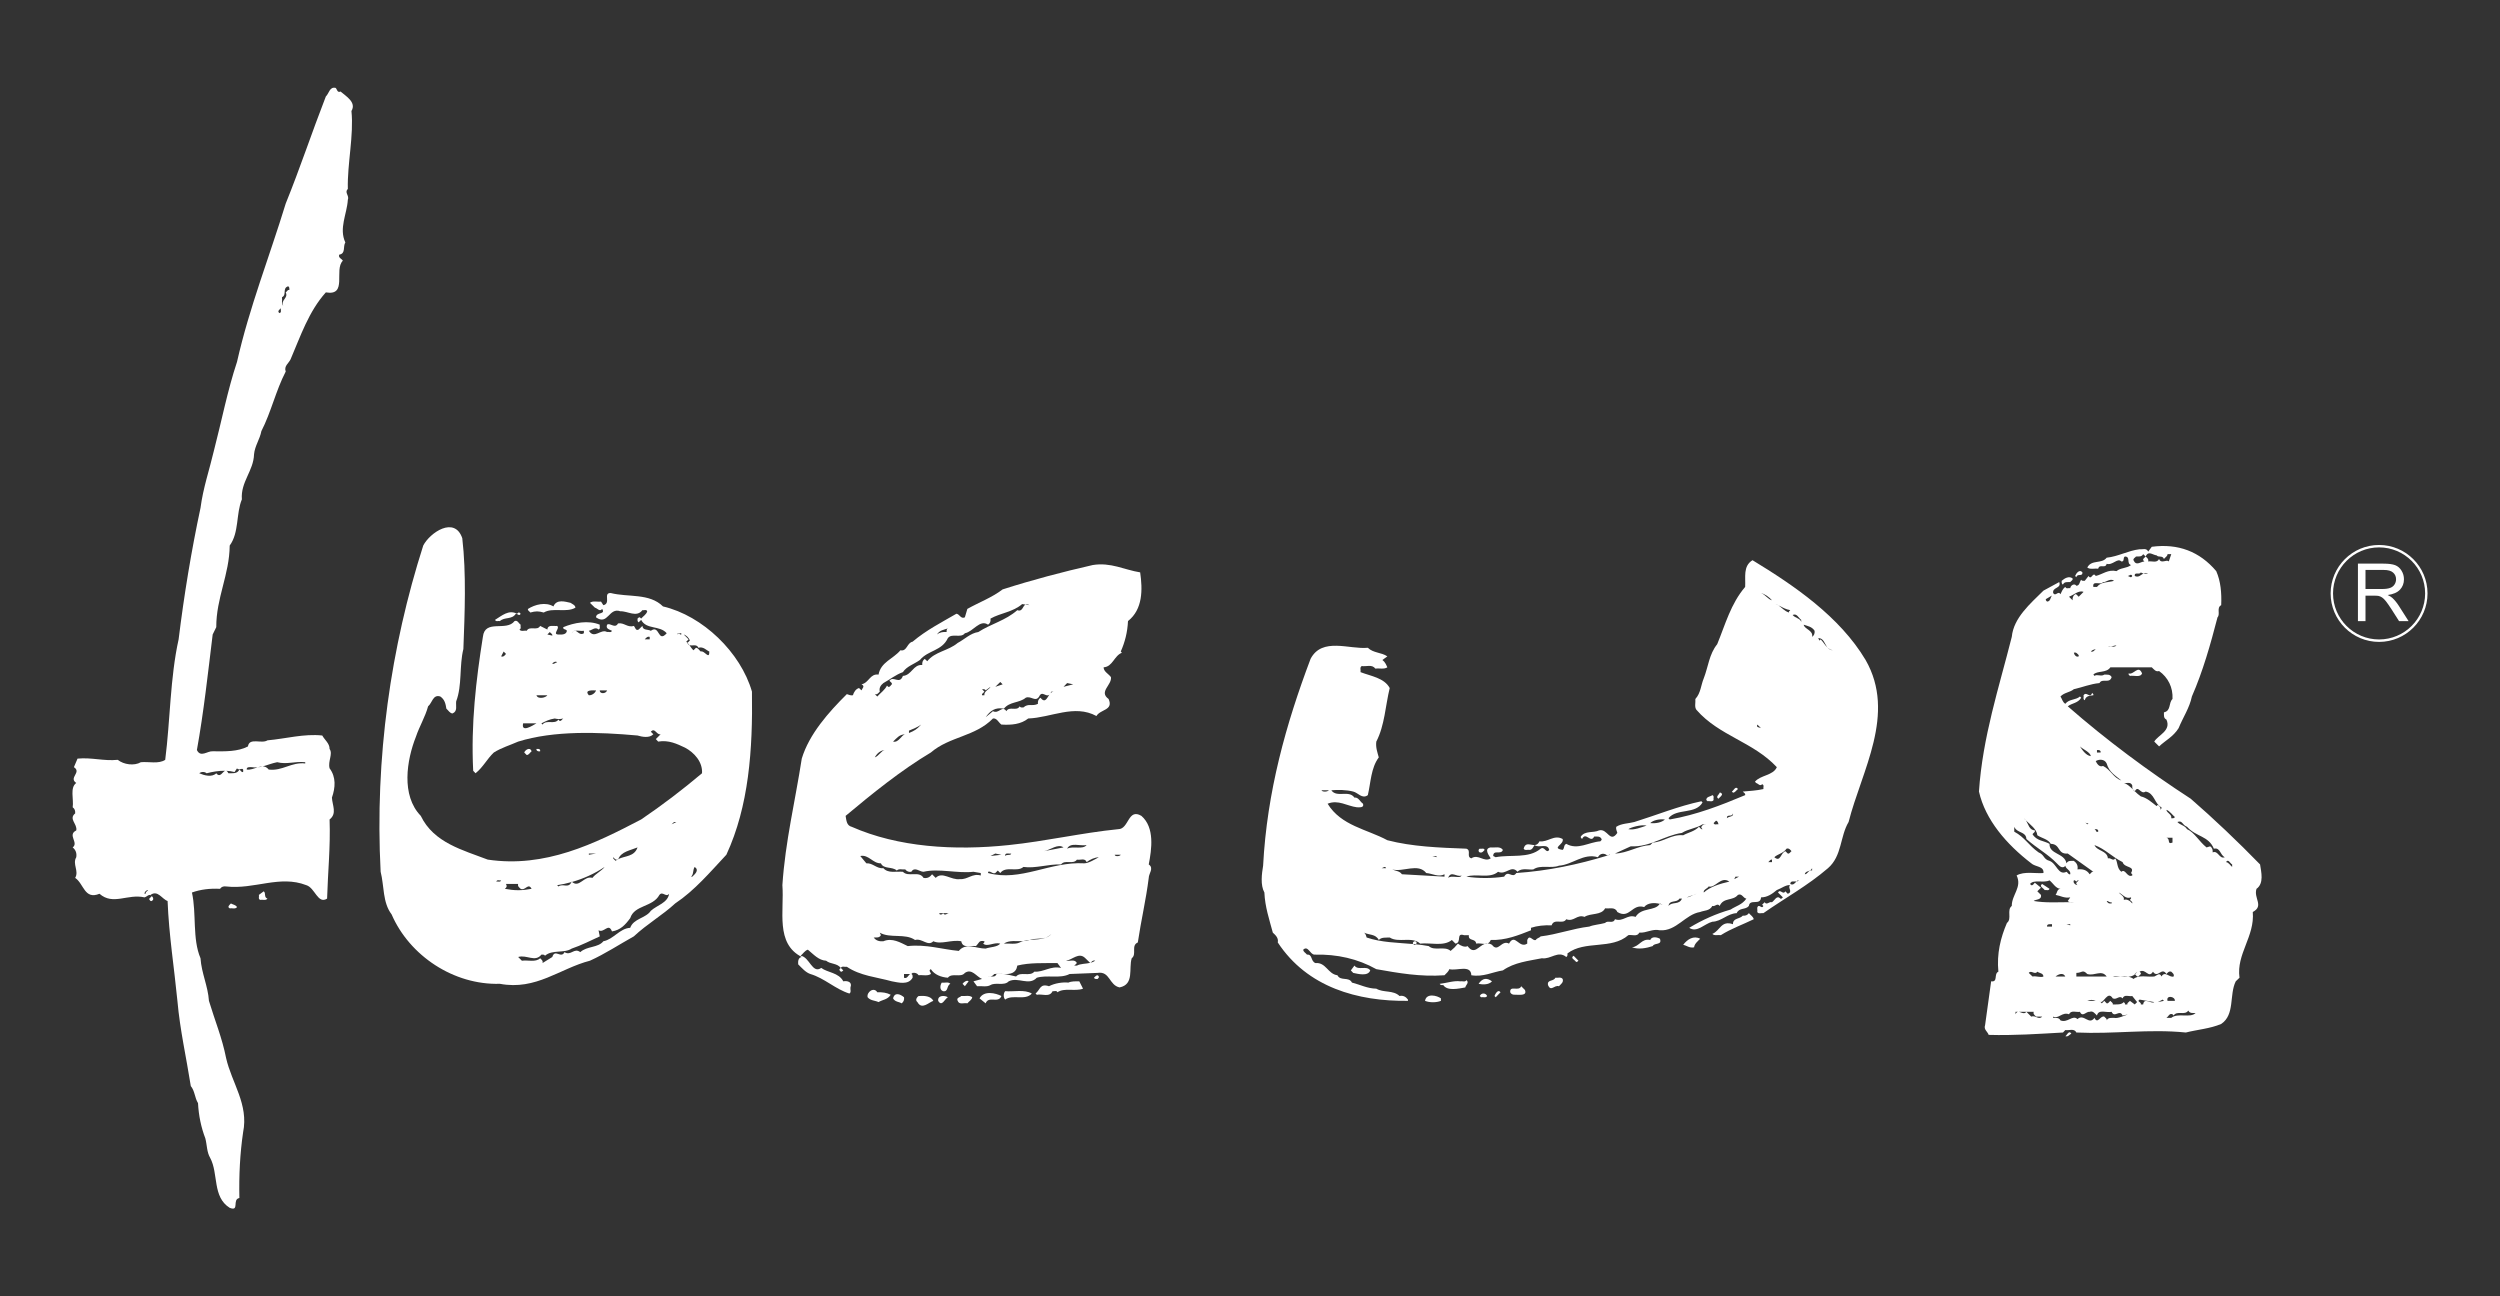 <?xml version="1.0" encoding="utf-8"?>
<!-- Generator: Adobe Illustrator 16.0.0, SVG Export Plug-In . SVG Version: 6.00 Build 0)  -->
<!DOCTYPE svg PUBLIC "-//W3C//DTD SVG 1.0//EN" "http://www.w3.org/TR/2001/REC-SVG-20010904/DTD/svg10.dtd">
<svg version="1.0" id="Calque_1" xmlns="http://www.w3.org/2000/svg" xmlns:xlink="http://www.w3.org/1999/xlink" x="0px" y="0px"
	 width="270px" height="140px" viewBox="0 0 270 140" enable-background="new 0 0 270 140" xml:space="preserve">
<rect x="0" y="0" width="270" height="140" fill="#333333" stroke="none"/>
<g fill="#FFF">
	<path d="M254.657,67.083v-6.211h2.752c0.557,0,0.976,0.055,1.268,0.165c0.288,0.113,0.519,0.312,0.689,0.595
		c0.175,0.284,0.262,0.594,0.262,0.937c0,0.439-0.146,0.813-0.429,1.115c-0.288,0.305-0.728,0.496-1.328,0.578
		c0.219,0.104,0.383,0.206,0.499,0.309c0.239,0.222,0.468,0.496,0.682,0.826l1.077,1.687h-1.029l-0.823-1.291
		c-0.243-0.371-0.438-0.658-0.595-0.854c-0.155-0.197-0.296-0.335-0.419-0.413c-0.12-0.079-0.247-0.137-0.375-0.165
		c-0.093-0.019-0.245-0.029-0.456-0.029h-0.958v2.753H254.657z M255.473,63.613h1.77c0.378,0,0.671-0.039,0.886-0.118
		c0.211-0.073,0.371-0.199,0.48-0.371c0.112-0.173,0.165-0.358,0.165-0.561c0-0.294-0.104-0.535-0.319-0.724
		c-0.212-0.191-0.549-0.285-1.013-0.285h-1.969V63.613z"/>
	<path d="M71.604,65.494c-1.475-1.461-3.757-0.965-5.649-1.448c-0.857-0.025,0.068,1.125-0.791,1.314l-0.253-0.389
		c-0.405,0.054-0.872-0.123-1.197,0.134l0.537,0.523c0.255,0.054,0.522,0.483,0.78,0.135c0.416,0.645-0.658,0.297-0.658,0.912
		c1.3,0.913,1.369-1.113,2.629-0.657c0.792-0.039,1.744,0.712,2.375-0.121c0.174,0.043,0.429-0.118,0.522,0.121
		c-0.08,0.335-0.443,0.536-0.655,0.789l-0.136-0.132c-0.106-0.04-0.174,0.067-0.255,0.132c0,0.15-0.037,0.312,0.122,0.405
		l0.269-0.268c0.562,1.085,1.998,0.563,2.761,1.445c-0.977,1.102-0.736-0.978-1.715-0.265c-0.309-0.176-0.872-0.017-0.913-0.526
		l-0.402,0.392c-0.336,0.176-0.361-0.243-0.522-0.392c-0.686,0.216-1.048-0.387-1.706-0.268c-0.334,0.618-0.857-0.119-1.181,0.135
		c-0.186,0.457,0.27,0.512,0.525,0.659c-0.108,0.254-0.349,0.08-0.525,0.133c-0.683-0.39-1.366,0.817-1.971-0.133
		c0.336-0.056,0.698-0.472,1.047-0.135c0.241-0.094,0.081-0.337,0.131-0.524c-1.231-0.509-2.788-0.215-3.942,0.269
		c-0.054,0.295,0.297,0.175,0.39,0.391c-0.041,0.376-0.456,0.427-0.791,0.4c-0.913,0.056,0.105-0.657-0.259-0.927
		c-0.374,0.055-1.004-0.187-1.057,0.392l-0.779-0.392c-0.321,0.578-1.14-0.051-1.45,0.526c-0.266-0.056-0.604,0.119-0.789-0.135
		c0.241-0.094,0.079-0.337,0.132-0.524c-0.214-0.135-0.334-0.535-0.656-0.389c-0.885,1.167-3.206-0.255-3.422,1.705
		c-0.738,4.655-1.3,9.404-1.047,14.462l0.255,0.269c0.845-0.685,1.222-1.531,1.973-2.241c0.832-0.524,1.757-0.791,2.629-1.179
		c3.877-1.211,8.682-1.036,12.893-0.658c0.485,0.145,1.289,0.307,1.706-0.136l-0.269-0.269c0.429-0.508,0.631,0.387,1.06,0.269
		l-0.522,0.522l0.253,0.271c1.141-0.188,2.012,0.239,2.898,0.654c0.993,0.524,1.919,1.546,1.838,2.766
		c-2.133,1.8-4.321,3.462-6.573,4.99c-5.031,2.631-10.387,5.26-16.57,4.336c-2.645-1.022-5.824-1.799-7.233-4.726
		c-2.146-2.212-1.517-6.035-0.523-8.543c0.377-1.128,1.008-2.148,1.315-3.288c0.443-0.351,0.509-1.315,1.314-1.062
		c0.499,0.337,0.579,0.829,0.659,1.316c0.214,0.187,0.375,0.495,0.658,0.52c0.59-0.237,0.337-0.844,0.402-1.312
		c0.658-1.72,0.322-3.838,0.777-5.649c0.148-3.904,0.323-8.131-0.119-11.969c-0.832-2.428-3.503-0.59-4.215,0.791
		c-3.5,10.938-5.244,22.93-4.602,35.233c0.391,1.527,0.203,3.328,1.182,4.601c1.932,4.469,6.709,7.648,11.699,7.502
		c3.904,0.737,6.494-1.667,9.726-2.496c1.653-0.752,3.167-1.755,4.739-2.629c1.434-1.342,3.124-2.309,4.466-3.556
		c2.108-1.407,3.756-3.367,5.528-5.261c2.428-5.245,2.857-11.321,2.762-17.615C79.989,70.458,75.898,66.499,71.604,65.494
		 M54.124,70.887l0.269-0.521l0.253,0.254C54.579,70.701,54.393,71.007,54.124,70.887 M60.171,71.545
		c-0.198-0.012-0.291,0.215-0.523,0.134C59.679,71.558,60.054,71.344,60.171,71.545 M59.381,68.258
		c0.081,0.132,0.31,0.202,0.267,0.388l-0.534-0.12L59.381,68.258z M56.497,78.121h1.438C57.543,78.349,56.257,79.182,56.497,78.121
		 M57.935,75.087h1.18C58.953,75.355,58.081,75.559,57.935,75.087 M60.431,77.851l-0.121-0.134c-0.417,0.578-1.302-0.039-1.72,0.537
		l-0.118-0.133c0.548-0.271,0.816-0.418,1.433-0.524c0.365,0.081,0.564,0.081,0.927,0C60.697,77.678,60.629,77.906,60.431,77.851
		 M63.06,68.39c-0.424,0.274-0.676-0.222-0.945-0.273c-0.083,0.014-0.16,0.035-0.223,0.08c-0.046,0.043-0.096,0.107-0.146,0.193
		c0.03-0.088,0.082-0.152,0.146-0.193c0.077-0.075,0.152-0.094,0.223-0.08c0.286-0.042,0.666,0.059,0.945,0.009V68.39z
		 M63.596,75.087c-0.55-0.617,0.456-0.523,0.778-0.523C64.279,74.848,63.932,75.114,63.596,75.087 M64.773,74.563h0.793
		C65.447,74.94,64.764,74.981,64.773,74.563 M70.168,69.049h-0.537c0.147-0.148,0.283-0.348,0.537-0.267V69.049z M66.226,92.581
		c0.124,0.126,0.23,0.278,0.414,0.274c0.042-0.027,0.088-0.052,0.134-0.073c0.319-0.822,1.334-0.946,2.08-1.261
		c-0.352,1.022-1.352,0.894-2.08,1.261c-0.009,0.02-0.019,0.039-0.026,0.058c-0.038,0.011-0.074,0.014-0.108,0.016
		c-0.055,0.034-0.107,0.073-0.16,0.118C66.399,92.84,66.171,92.77,66.226,92.581 M63.596,92.182h0.778l-0.778,0.132V92.182z
		 M61.746,95.213c0.013,0.011,0.026,0.026,0.038,0.037c1.23-0.354,2.44-0.894,3.514-1.621c-0.306,0.418-1.004,0.753-1.314,1.181
		c-0.911-0.272-1.417,1.13-2.2,0.44c-0.021,0.008-0.042,0.011-0.065,0.015c-0.35,0.733-0.887,0.104-1.409,0.473L60.171,95.6
		c0.513-0.077,1.033-0.187,1.547-0.335C61.728,95.25,61.733,95.23,61.746,95.213 M53.6,95.213c0.095-0.257,0.349-0.083,0.524-0.134
		C54.029,95.318,53.774,95.16,53.6,95.213 M54.524,95.993c0.23-0.179,0.244-0.296,0.121-0.526h1.315
		c-0.08,0.256,0.122,0.374,0.268,0.526c0.497,0.254,0.819-0.698,1.183,0C56.363,96.192,55.572,96.192,54.524,95.993 M70.291,98.366
		c-0.537,0.806-1.879,0.831-2.228,1.837c-1.14,0.065-1.809,1.25-2.898,1.451c-0.577,0.724-1.771,0.508-2.495,1.177
		c-0.67-0.522-1.007,0.445-1.704,0c-0.362,0.754-1.034-0.412-1.317,0.525l-1.059,0.655c0.082-0.239-0.106-0.374-0.254-0.52
		c-0.496,0.467-1.315,0.173-1.972,0.267l-0.403-0.402c0.925-0.281,1.825,0.603,2.511-0.256c0.146,0,0.306-0.036,0.386,0.121
		c0.791-0.696,2.054-0.229,2.888-0.775c1.045-0.351,2.025-0.86,3.028-1.316l-0.131-0.659c0.603,0.335,1.074-0.856,1.449,0.124
		c0.911-0.149,1.421-0.687,1.971-1.437c0.456-1.438,2.428-1.168,3.155-2.511c0.347-0.443,0.709,0.322,1.046-0.122
		C72.114,97.52,70.945,97.765,70.291,98.366 M72.529,89.029l0.27-0.256h0.254L72.529,89.029z M74.771,94.677h-0.133
		c0.308-0.271,0.161-0.739,0.39-1.048C75.536,93.977,75.081,94.382,74.771,94.677 M73.58,68.526c-0.109,0.04-0.178-0.065-0.26-0.136
		l-0.131,0.136V68.39h0.131h0.26V68.526z M75.684,70.366c-0.174-0.133-0.296-0.406-0.522-0.406l-0.268,0.273
		c-0.187-0.172-0.305-0.37-0.44-0.563c-0.091-0.034-0.167-0.103-0.221-0.231l0.015-0.014c-0.04-0.042-0.084-0.081-0.134-0.119
		l0.255-0.256l-0.521-0.523c0.279,0.083,0.574,0.375,0.654,0.656l-0.254,0.242c0.077,0.078,0.143,0.16,0.206,0.245
		c0.311,0.123,0.788-0.156,0.974,0.29c0.526-0.173,0.887,0.297,1.18,0.406C76.623,71.331,76.059,70.194,75.684,70.366"/>
	<path d="M243.702,95.993c0.829-0.592,0.509-1.814,0.386-2.632c-2.426-2.494-5.003-4.938-7.486-7.096
		c-4.571-2.969-9.109-6.333-13.281-9.982c0.455-0.363,1.088-0.324,1.449-0.928l-0.136-0.133c-0.455,0.401-1.166,0.254-1.582,0.79
		c-0.31-0.2-0.336-0.521-0.522-0.79c0.417-0.443,1.007-0.429,1.448-0.79c0.928-0.204,1.771-0.567,2.764-0.66
		c0.296-0.564,1.099,0.109,1.315-0.645c-0.176-0.335-0.498-0.255-0.794-0.268c-0.346,0.244-0.749-0.08-1.059,0.135l-0.121-0.135
		c0.406-0.456,1.397-0.135,1.841-0.79h4.467c0.229,0.214,0.43,0.521,0.789,0.403c0.967,0.681,1.52,1.783,1.45,3.018
		c-0.442,0.429-0.133,1.271-0.925,1.445c0.013,0.297-0.068,0.62,0.269,0.779c0.549,1.209-0.915,1.68-1.314,2.377l0.521,0.522
		c0.699-0.658,1.52-1.035,2.108-1.972c0.47-1.155,1.18-2.187,1.435-3.421c1.197-2.736,2.013-5.636,2.767-8.548
		c0.332-0.358-0.137-1.032,0.399-1.315c0.054-1.326-0.051-2.573-0.536-3.675c-1.795-2.12-4.116-3.006-6.962-2.63l-0.389,0.522
		c-0.176-0.427-0.618-0.215-0.928-0.255c-1.247,0.147-2.293,0.781-3.554,0.912c-0.553,0.713-1.625,0.163-2.094,1.061
		c0.31,0.241,0.777,0.08,1.18,0.122c0.15-0.563,0.766,0.052,0.914-0.522c0.646,0.2,1.167-0.687,1.581-0.254
		c0.391,0.036,0.139-0.417,0.391-0.537c0.645,0.023,0.133,0.75,0.657,0.924c-0.457,0.374-1.111,0.268-1.568,0.657
		c-0.903-0.216-1.505,0.348-2.242,0.523c-0.322-0.523-0.456,0.521-0.778,0l-0.404,0.521c-0.146,0-0.308,0.044-0.387-0.117
		c-0.189,0.215-0.146,0.63-0.522,0.654c-0.216-0.32-0.644-0.024-0.659,0.255c-0.187-0.037-0.429,0.124-0.536-0.131
		c-0.295,0.212-0.388,0.509-0.522,0.792c-0.257-0.444-0.524,0.306-0.79-0.136c-0.108-0.656,0.925-0.468,0.655-1.179l-1.703,0.924
		c-1.434,1.421-3.224,2.939-3.421,4.991c-1.382,5.488-3.151,10.798-3.546,16.707c0.69,3.071,2.994,5.714,5.649,7.752
		c0.419,0.401,1.397,0.282,1.317,1.048c-0.806,0.08-2.094-0.216-2.899,0.265c0.618,1.262-0.537,2.095-0.521,3.29
		c-0.578,0.442,0.052,1.396-0.524,1.837c-0.685,1.596-1.112,3.304-0.924,5.263c-0.526,0.239,0,1.15-0.781,1.042l-0.655,4.738
		c-0.173,0.469,0.267,0.683,0.388,1.046c2.751,0.08,5.381-0.108,8.025-0.255l0.253-0.268c0.401,0.079,0.954-0.219,1.195,0.268
		c4.023,0.188,7.875-0.404,11.819,0c1.274-0.322,2.628-0.415,3.822-0.926c1.503-1.005,0.846-3.153,1.571-4.604l0.404-0.388
		c-0.363-2.562,1.662-4.44,1.434-7.1C244.545,97.843,243.365,96.998,243.702,95.993 M231.5,61.935
		c-0.296,0.138-0.512,0.48-0.948,0.272c-0.054-0.496,0.51-0.08,0.656-0.389C231.294,61.881,231.395,61.919,231.5,61.935
		c0.139-0.068,0.295-0.086,0.501,0.017C231.833,61.952,231.659,61.96,231.5,61.935 M230.688,60.103
		c0.294-0.016,0.613,0.063,0.774-0.255l0.27,0.255c0.298-0.672,0.753-0.161,1.181-0.124c0.202,0.255,0.645-0.024,0.792,0.39
		c0.131-0.174,0.389-0.296,0.389-0.521h0.403l-0.268,0.792c-0.256-0.271-0.82,0.307-1.05-0.271c-0.227,0.484-0.789,0.19-1.178,0.271
		c0.079-0.258-0.123-0.394-0.27-0.537c-0.082,0.131-0.309,0.201-0.27,0.398l0.136,0.139c-0.432,0.021-0.886,0.534-1.18-0.139
		C230.364,60.304,230.606,60.234,230.688,60.103 M229.807,62.209c0.173-0.02,0.342-0.287,0.477-0.002
		C230.149,62.489,229.98,62.236,229.807,62.209c-0.014,0.002-0.03,0.002-0.049-0.002C229.777,62.206,229.793,62.208,229.807,62.209
		 M224.5,70.887c-0.281,0.136-0.495-0.201-0.523-0.389c0.242-0.094,0.378,0.108,0.523,0.254V70.887z M227.99,69.835
		c-0.106,0.026-0.214,0.034-0.337,0.007C227.758,69.825,227.874,69.829,227.99,69.835c0.193-0.041,0.37-0.135,0.591-0.129
		C228.426,69.868,228.21,69.849,227.99,69.835 M227.13,62.867c0.282,0.065,0.793-0.472,1.181-0.139
		c-0.617,0.204-1.382,0.058-1.839,0.661h-0.39C225.95,62.624,226.863,63.241,227.13,62.867 M226.338,70.098
		c-0.147,0.146-0.281,0.348-0.523,0.268C225.964,70.175,226.165,70.164,226.338,70.098 M225.023,63.925l-0.522,0.522
		c-0.134-0.08-0.2-0.312-0.389-0.267c-0.229,0.159-0.296,0.399-0.27,0.654l-0.39-0.388C223.977,64.26,224.5,63.71,225.023,63.925
		 M234.885,88.236c-0.079,0.174-0.241,0.134-0.389,0.134c0.093-0.43-0.496-0.565-0.523-0.909
		C234.335,87.579,234.655,88.061,234.885,88.236 M234.885,108.093h-0.792C233.907,107.435,234.94,107.608,234.885,108.093
		 M234.629,90.476V91c-0.629,0.241-0.188-0.416-0.656-0.524H234.629z M230.284,84.828c-0.015,0.153,0.004,0.298,0.071,0.425
		c0.069,0.071,0.139,0.141,0.209,0.208c0.38-0.737,0.61,0.409,1.168,0.027c0.966,0.171,0.941,1.326,1.703,1.7
		c0.053,0.121-0.053,0.175-0.12,0.272c0.083-0.258-0.121-0.393-0.268-0.541l-0.135,0.138c-0.456-0.351-1.046-0.901-1.704-1.048
		c-0.222-0.146-0.433-0.347-0.645-0.549c-0.003,0.009-0.008,0.017-0.012,0.027c-0.089-0.072-0.156-0.151-0.197-0.235
		c-0.33-0.314-0.649-0.606-0.984-0.692C229.68,84.614,230.123,84.4,230.284,84.828 M226.472,81.005c0.147,0,0.309-0.027,0.391,0.135
		v0.133h-0.391V81.005z M227.52,82.455c0.268,0.95,0.926,1.285,1.581,1.836c-0.872-0.298-1.153-1.168-1.971-1.568
		c-0.417,0.173-0.672-0.268-0.792-0.524C226.689,81.982,227.292,81.957,227.52,82.455 M226.606,89.685v0.137
		c-0.309,0.091-0.159-0.152-0.402-0.271C226.365,89.55,226.528,89.523,226.606,89.685 M229.24,93.107
		c0.198,0.67,1.392,0.387,0.909,1.181c0.067,0.08,0.188,0.146,0.135,0.265c-0.578,0.271-0.726-0.789-1.183-0.399
		c-0.521-0.431-0.349-1.019-0.655-1.45c-0.243,0.363-0.47-0.107-0.793,0c-0.079-0.857-1.164-0.765-1.449-1.437
		C227.372,91.698,228.097,92.544,229.24,93.107 M228.833,96.391c0.428,0.204,0.725,0.741,1.315,0.524
		c0.055,0.122-0.054,0.188-0.12,0.27c0.083,0.121,0.308,0.189,0.255,0.39c-0.161-0.2-0.509-0.524-0.913-0.39
		C229.464,96.796,229.022,96.647,228.833,96.391 M228.056,97.438v0.136c-0.298,0.027-0.403-0.014-0.536-0.269
		C227.72,97.293,227.831,97.52,228.056,97.438 M224.247,105.462v-0.388c0.631,0,0.658-0.417,1.18,0.121
		c0.804,0.24,1.53-0.51,2.094,0.267H224.247z M226.338,108.093h-0.912C225.736,107.956,226.032,107.956,226.338,108.093
		 M224.247,95.467l0.12,0.133c-0.188-0.024-0.524-0.237-0.39-0.521c0.108-0.054,0.176,0.065,0.27,0.133
		c0.078-0.067,0.147-0.187,0.254-0.133C224.418,95.212,224.19,95.281,224.247,95.467 M225.815,81.663
		c-0.51-0.054-0.91-0.632-1.182-1.048C225.023,80.966,225.709,81.207,225.815,81.663 M225.56,88.894l-0.134,0.136l-0.21-0.206
		c-0.067-0.054-0.13-0.121-0.193-0.183l0.193,0.183C225.308,88.896,225.415,88.94,225.56,88.894 M220.957,64.703l0.66-0.389
		c-0.189,0.215-0.148,0.643-0.537,0.658C221.011,64.894,220.904,64.824,220.957,64.703 M218.793,88.604
		c0.464,0.451,1.183,0.942,1.238,1.604c0.472,0.322,1.172,0.414,1.449,0.926c1.089,0.027,0.687,1.153,1.839,1.048
		c0.927,0.657,1.836,1.313,2.763,1.972c-0.2-0.041-0.268,0.186-0.401,0.268c-0.308-0.483-0.765-0.592-1.314-0.524
		c0.08-0.402-0.079-0.697-0.39-0.923c-0.297,0.013-0.63-0.07-0.795,0.267c-0.213-1.139-1.877-0.953-1.834-2.106
		c-0.604-0.349-1.395-0.308-1.838-1.047c0.08-0.133,0.309-0.201,0.255-0.402C219.136,89.628,219.088,89.033,218.793,88.604
		c-0.079-0.079-0.151-0.158-0.21-0.233C218.669,88.437,218.737,88.517,218.793,88.604 M220.167,92.059
		c-1.101-0.776-1.475-1.622-2.627-2.237v-0.526c0.321,0.725,1.261,0.471,1.312,1.317c1.154,1.018,2.353,1.65,3.287,2.628
		c0.229,0.211,0.432,0.523,0.792,0.389l0.121-0.135c0.041,0.364,0.629,0.496,0.536,0.927c-0.201,0.054-0.268-0.188-0.405-0.268
		c-0.896,0.441-1.058-0.9-1.834-1.18C220.676,92.8,220.811,92.313,220.167,92.059 M221.348,95.079
		c0.391,0.307,0.669,0.885,1.181,0.914c-0.375,0.021-0.35,0.452-0.524,0.654c0.524,0.094,0.965,0.39,1.583,0.268l-0.268,0.391
		c0.063,0.07,0.139,0.107,0.218,0.128c0.166-0.002,0.331,0,0.495,0.002c0.073-0.004,0.143-0.004,0.214,0.003
		c-0.071,0-0.145-0.001-0.214-0.003c-0.172,0.012-0.344,0.033-0.495-0.002c-1.319,0.005-2.679,0.091-3.896-0.128
		c0.15-0.188,0.9-0.078,0.779-0.658l-0.39-0.388l0.39-0.389l-0.656-0.537c-0.123,0.091-0.188,0.32-0.392,0.266l-0.131-0.133
		C219.672,94.943,220.717,95.401,221.348,95.079 M223.587,99.814v0.119l-0.405-0.119H223.587z M223.051,105.462h-1.047
		C222.272,105.236,222.824,104.979,223.051,105.462 M219.374,109.794l-0.522-0.519c-0.398,0.481-0.87-0.417-1.177,0.265v-0.265
		h1.177h0.791c-0.093,0.238,0.109,0.375,0.259,0.519h0.654C220.167,110.2,219.844,109.609,219.374,109.794 M219.51,105.462
		l-0.404-0.388c0.268-0.35,0.646,0.255,0.926-0.132c0.218,0.17,0.645,0.146,0.659,0.52
		C220.395,105.609,219.94,105.382,219.51,105.462 M221.617,100.07h-0.537c-0.028-0.311,0.322-0.256,0.537-0.256V100.07z
		 M228.311,109.929c-0.292,0.017-0.617-0.063-0.791,0.271c0.054-0.204-0.176-0.271-0.258-0.406
		c-0.426-0.144-0.709,0.874-1.059,0.135c-0.603,0.848-1.138-0.507-1.837,0.135c-0.524-0.511-1.061,0.457-1.838,0.137
		c-0.161-0.335-0.496-0.255-0.79-0.271v-0.135c0.563,0.296,0.99-0.546,1.714-0.254c0.228-0.483,0.794-0.188,1.181-0.265
		c0.283,0.629,0.672-0.058,1.048,0c0.363-0.138,0.564,0.184,0.791,0.401c0.161-0.725,1.048-0.269,1.584-0.401
		c0.308,0.721,0.872-0.323,1.184,0.401l0.562-0.116c0.041-0.012,0.07-0.021,0.093-0.021l-0.093,0.021
		C229.5,109.65,228.727,110.039,228.311,109.929 M230.552,108.48l-0.523-0.388c-0.082,0.133-0.323,0.2-0.271,0.388h-0.267
		c0.055-0.104-0.054-0.174-0.121-0.255c-0.294,0.322-0.764,0.242-1.191,0.255c0.05-0.188-0.177-0.255-0.256-0.388
		c-0.136,0.081-0.203,0.308-0.403,0.27l-0.258-0.27l-0.265,0.27l-0.157-0.167c-0.037-0.018-0.067-0.054-0.1-0.103l0.1,0.103
		c0.355,0.209,0.794-1.267,1.339-0.37c0.428,0.2,0.707-0.391,1.061,0c0.172-0.472,0.707-0.175,1.044-0.255l0.523,0.655
		L230.552,108.48z M231.462,108.48h-0.254c0.055-0.188-0.188-0.255-0.27-0.388l0.135-0.137l1.585,0.27
		C232.363,108.48,231.571,107.663,231.462,108.48 M233.047,108.226l0.522-0.27l0.135,0.137L233.047,108.226z M233.435,105.462
		c-0.188-0.496-0.522-0.08-0.776,0c-0.739,0.08-1.664-0.213-2.24,0.268c-0.16-0.131-0.355-0.204-0.572-0.241
		c-0.267,0.021-0.557-0.01-0.832-0.036c-0.315,0.018-0.615,0.042-0.835,0.01c0.226-0.06,0.521-0.035,0.835-0.01
		c0.279-0.013,0.569-0.015,0.832,0.036c0.276-0.021,0.535-0.094,0.738-0.27c-0.011-0.01-0.021-0.021-0.032-0.023l0.255-0.253
		c-0.063,0.111-0.138,0.201-0.223,0.276c0.114,0.096,0.186,0.292,0.354,0.243c0.082-0.133,0.324-0.198,0.27-0.388l-0.135-0.132
		c0.645-0.405,0.969,0.787,1.448,0c0.525,0.787,0.943-0.579,1.451,0.253c0.146-0.15,0.269-0.336,0.523-0.253
		c0.147,0.146,0.349,0.278,0.256,0.52C234.27,105.609,233.835,104.805,233.435,105.462 M234.497,109.929h-0.523
		c0.214-0.135,0.323-0.535,0.656-0.389l0.123,0.137c0.361-0.579,1.22,0.037,1.581-0.539c0.163,0.335,0.498,0.256,0.794,0.271
		C236.536,109.986,235.194,109.353,234.497,109.929 M238.967,92.059c0.022-0.268-0.03-0.496-0.273-0.656l-0.387,0.119
		c-0.82-0.654-1.291-1.609-2.106-1.972c-0.282-0.441-0.739-0.429-1.044-0.776c0.572-0.214,0.494,0.322,1.044,0.521
		c1.005,1.115,2.306,0.954,2.896,2.363c0.699-0.162,0.659,0.67,1.18,0.923C239.677,92.822,239.568,91.804,238.967,92.059
		 M241.073,93.629c-0.218-0.178-0.379-0.494-0.661-0.521c0.241-0.404,0.443,0.146,0.661,0.254V93.629z"/>
	<path d="M189.27,60.501c-1.048,0.646-0.727,1.842-0.794,2.887c-1.557,1.823-2.145,4.064-3.019,6.186
		c-0.87,1.076-0.967,2.441-1.448,3.676c-0.31,0.737-0.324,1.609-0.911,2.241c0.041,0.387-0.124,0.872,0.123,1.18
		c2.465,2.817,6.088,3.423,8.676,6.183c-0.387,0.913-1.771,0.848-2.362,1.572l0.124,0.135c0.254,0.078,0.4,0.389,0.655,0.135
		c0.255,0.091,0.094,0.349,0.136,0.522c-0.765,0.176-1.486,0.198-2.228,0.271c0.082,0.118,0.307,0.185,0.254,0.387
		c-2.627,1.102-5.27,2.133-8.145,2.629l-0.135-0.134c0.89-1.112,2.901-0.376,3.678-1.704l-0.122-0.133
		c-2.508,0.535-4.814,1.487-7.23,2.239c-0.655,0.177-1.395,0.148-1.969,0.523c-0.058,0.242,0.063,0.442,0.118,0.657
		c-0.805,1.168-1.047-0.523-1.973-0.269c-0.619,0.299-1.492,0-1.971,0.659c-0.041,0.116,0.065,0.186,0.135,0.269
		c0.415-0.848,0.924,0.522,1.313-0.269c0.292,0.013,0.631-0.066,0.794,0.269c0.052,0.103-0.071,0.172-0.137,0.254
		c-1.235,0.081-2.442,0.979-3.676,0.269c-0.311,0.147-0.164,0.47-0.391,0.656c-1.288-0.215,0.202-0.576,0-1.179
		c-0.925-0.513-1.582,0.374-2.508,0.254c-0.442,0.979-1.421-0.295-1.703,0.792c0.135,0.24,0.441,0.079,0.655,0.133
		c0.281-0.015,0.391-0.335,0.523-0.523c0.441,0.376,1.411-0.257,1.583,0.523c-0.348,0.457-0.482-0.443-0.924-0.133
		c-1.301,1.1-3.235,0.604-4.859,0.923l-0.267-0.133c0.013-0.737,0.858-0.081,1.046-0.657c-0.292-0.428-0.872-0.215-1.313-0.269
		c-0.778,0.121-0.189,0.872,0,1.18c-0.711,0.475-1.344-0.52-2.093,0c-0.581-0.173,0.038-0.856-0.54-1.044
		c-2.922-0.107-5.859-0.217-8.53-0.913c-2.214-1.195-4.991-1.555-6.453-3.942c1.141-0.472,2.107,0.254,3.167,0.385
		c0.268,0,0.807,0.07,0.655-0.385c-0.32-0.215-0.494-0.727-0.927-0.661c-0.592-0.857-1.905,0.054-2.494-0.79
		c0.672-0.067,1.637-0.054,2.361,0.137c0.522,0.118,0.966,0.843,1.581,0.387c0.326-1.383,0.326-2.91,1.182-4.078
		c-0.146-0.539-0.347-1.062-0.267-1.703c0.912-1.759,0.979-3.867,1.449-5.785c-0.59-1.1-2.038-1.285-3.153-1.717
		c0.052-0.214-0.12-0.521,0.135-0.658c0.468,0.081,1.126-0.214,1.448,0.27c0.445-0.054,0.954,0.108,1.315-0.133
		c-0.136-0.283-0.241-0.578-0.537-0.792l0.537-0.392c-0.642-0.442-1.518-0.348-2.109-0.928c-1.969,0.203-4.937-1.178-6.183,1.197
		c-2.657,7.042-4.709,14.355-5.126,22.337c-0.146,0.887-0.307,2.092,0.137,2.897c0.064,1.546,0.535,2.927,0.911,4.334
		c0.322,0.296,0.631,0.591,0.535,1.061c3.194,4.856,8.643,6.374,14.06,6.308v-0.138c-0.224-0.307-0.521-0.47-0.911-0.387
		c-0.683-0.657-1.744-0.335-2.508-0.792c-0.954-0.011-1.757-0.439-2.629-0.656c-0.337-0.672-1.235-0.124-1.57-0.792
		c-1.035-0.135-1.233-1.422-2.377-1.316c-0.535-0.217-0.293-0.965-0.909-0.912c-0.137-0.189-0.406-0.294-0.406-0.535
		c0.513-0.483,0.727,0.499,1.198,0.535c2.481-0.065,4.708,0.458,6.693,1.569c2.375,0.418,4.75,0.847,7.364,0.659
		c0.202-0.217,0.442-0.401,0.524-0.659c0.793,0.217,2.335-0.536,2.376,0.659c1.286,0.213,2.279-0.35,3.406-0.524
		c1.235-0.87,2.751-1.02,4.215-1.313c0.95,0.146,1.755-0.874,2.629-0.135c0.159-0.08,0.133-0.241,0.133-0.387
		c1.866-1.438,4.763-0.376,6.576-1.973c0.388-0.081,0.951,0.215,1.179-0.271c0.805,0.052,1.384-0.441,2.228-0.255
		c1.785,0.124,2.735-1.718,4.346-1.975c0.445-0.183,1.021-0.103,1.315-0.652c0.31,0.104,0.537-0.363,0.791,0
		c0.418-0.954,1.423-0.512,1.975-1.196c0.443-0.202,0.562,0.362,0.911,0.403c-0.456,0.669-1.126,0.793-1.703,1.182
		c-1.585,0.455-3.058,1.114-4.469,1.971c0.831,0.574,1.65-0.442,2.495-0.657c0.98-0.027,1.637-0.887,2.629-0.926
		c0.282-0.631,0.956-0.335,1.317-0.776c0.105-0.834,1.246,0.013,1.315-0.929c0.67,0,1.192-0.362,1.701-0.79
		c0.485-0.174,1.022-0.605,1.452-0.525c-0.352,0.242,0.349,0.728-0.271,0.927l-0.254-0.266c-0.269,0.44-0.539-0.31-0.793,0.131
		l0.524,0.523c-0.079,0.069-0.147,0.189-0.271,0.136c-0.376-0.43-0.63,0.215-0.91,0.389c-0.31-0.107-0.553,0.361-0.792,0
		l-0.27,0.267l0.136,0.138c-0.146,0.307-0.334-0.043-0.524,0c-0.24,0.119-0.081,0.441-0.134,0.652
		c0.134,0.244,0.444,0.082,0.658,0.124c2.319-1.623,4.764-2.953,6.976-4.856c1.531-1.328,1.288-3.42,2.229-4.991
		c1.395-5.513,5.179-11.659,1.836-17.494C198.687,66.582,193.749,63.226,189.27,60.501 M189.792,78.254l0.404,0.389
		C190.018,78.523,189.644,78.615,189.792,78.254 M190.196,64.046c0.455,0.134,0.912,0.469,1.18,0.789
		C190.947,64.73,190.662,64.233,190.196,64.046 M142.726,85.352h0.792C143.343,85.54,142.792,85.54,142.726,85.352 M185.323,88.64
		c0.148-0.014,0.256,0.227,0.268,0.39c-0.185-0.056-0.43,0.118-0.52-0.137L185.323,88.64z M179.81,88.504
		c-0.335,0.323-0.979,0.455-1.585,0.389C178.562,88.572,179.192,88.437,179.81,88.504 M177.835,89.162
		c-0.535,0.175-1.366,0.522-1.969,0.388C176.091,89.364,177.218,89.029,177.835,89.162 M161.791,94.153
		c0.871,0.4,1.396-0.792,2.106,0c0.416-0.468,1.303-0.176,1.705-0.257c0.762-0.535,1.932-0.067,2.764-0.402
		c1.476-0.106,2.643-1.383,4.212-0.913c0.22-0.448,0.709-0.477,1.008-0.175c0.039-0.009,0.079-0.021,0.117-0.035
		c0.053-0.051,0.109-0.093,0.189-0.058c-0.063,0.021-0.125,0.037-0.189,0.058c-0.025,0.026-0.052,0.056-0.078,0.077
		c-0.011-0.013-0.024-0.028-0.039-0.042c-3.147,0.959-6.378,1.647-9.821,1.881c-0.443,0.656-0.872-0.391-1.315,0.391
		c-1.274,0.197-2.792,0.197-4.081,0C159.43,94.302,160.907,94.932,161.791,94.153 M157.847,94.554
		c-0.161,0.39-1.022-0.079-1.45,0.257C156.718,93.978,157.31,94.771,157.847,94.554 M155.083,92.448l0.135,0.133l-0.523-0.133
		H155.083z M154.036,94.287c0.658,0.051,1.316,0.483,1.972,0.133v0.258l-4.6-0.258c-0.257-0.374-0.711-0.348-1.048-0.523
		C151.501,94.221,153.167,93.177,154.036,94.287 M149.702,93.764h-0.483h-0.038h0.038C149.382,93.743,149.568,93.478,149.702,93.764
		 M179.249,97.616c-0.496,0.813-1.983,0.352-2.605,1.408c-0.9-0.312-1.326,0.574-2.229,0.253c-0.186,0.537-0.79,0.069-1.06,0.402
		c-0.562,0.16-1.275,0.203-1.702,0.391c-1.812,0.214-3.448,0.846-5.259,1.06c-0.146,0.174-0.39,0.162-0.525,0.387
		c-0.362,0.15-0.657-0.656-0.927,0v0.392c-0.896,0.59-1.311-1.183-1.971,0c-0.818-0.44-1.166,1.019-1.836,0.133
		c-0.172-0.104-0.326-0.149-0.47-0.155c-0.096,0.04-0.204,0.054-0.314,0.054c-0.684,0.245-1.133,1.229-1.848,0.239
		c-0.293,0.16-0.75-0.031-1.049-0.271c-0.347,0.415-0.373,0.441-0.788,0.791c-0.633-0.578-1.744,0.051-2.362-0.521
		c-0.456-0.089-0.923-0.147-1.394-0.195c-0.02,0.021-0.041,0.039-0.055,0.058c-0.094,0.041-0.154-0.021-0.217-0.084
		c-1.715-0.153-3.486-0.171-5.042-0.708c-0.067-0.172-0.078-0.374-0.271-0.523c0.54,0.271,1.236,0.123,1.583,0.791
		c0.297-0.321,0.756-0.241,1.183-0.268c0.939,0.618,2.427-0.147,3.286,0.659c1.14-0.122,2.537,0.335,3.423-0.392l0.387,0.392
		c0.727-0.122,0.015-1.196,0.929-0.911h0.521c-0.093,0.682,0.712,0.307,0.792,0.911c0.271-0.063,0.617,0.028,0.921,0.031
		c0.098-0.037,0.204-0.055,0.314-0.054c0.139-0.055,0.256-0.161,0.335-0.369c1.609,0.053,2.979-0.506,4.346-1.046v-0.268
		c0.685-0.227,1.448-0.296,2.229-0.27c0.279-0.807,1.221-0.037,1.582-0.656c0.818,0.321,1.154-0.564,1.971-0.253
		c0.687-0.446,1.812-0.135,2.227-0.927c0.471,0.065,1.074-0.189,1.316,0.398c1.342,0.808,1.572-0.935,2.898-0.533
		C177.933,97.499,178.659,97.465,179.249,97.616c0.006-0.012,0.017-0.027,0.024-0.042l0.296,0.146
		c0.086,0.038,0.168,0.076,0.241,0.124l-0.241-0.124C179.467,97.681,179.359,97.646,179.249,97.616 M180.197,97.844
		c0.096-0.711,0.89-0.296,1.182-0.793h0.27C181.352,97.776,180.575,97.345,180.197,97.844 M182.169,96.915
		c0.24-0.09,0.487-0.182,0.727-0.272c0.1-0.047,0.206-0.09,0.325-0.116c-0.108,0.039-0.217,0.078-0.325,0.116
		C182.659,96.759,182.441,96.9,182.169,96.915 M183.487,89.296c-0.497,0.51-1.142,0.605-1.704,0.913
		c-1.274-0.122-2.105,0.722-3.289,0.79l-0.269,0.269c-1.366,0.08-2.426,0.872-3.811,0.915c0.579-0.254,1.13-0.524,1.706-0.78
		c2.093,0.105,3.594-1.166,5.527-1.449c0.687-0.444,1.544-0.483,2.227-0.924h0.659c-0.296,0.009-0.621-0.07-0.781,0.267
		c-0.053,0.107,0.057,0.174,0.122,0.254C183.685,89.604,183.619,89.376,183.487,89.296 M184.009,96.392
		c-0.097-0.306,0.455-0.457,0.524-0.655c0.735,0.215,1.315-1.168,2.238-0.524C185.782,95.44,184.718,95.749,184.009,96.392
		 M186.503,88.37c-0.025-0.511,0.565-0.065,0.658-0.521C187.269,88.235,186.705,88.143,186.503,88.37 M187.297,94.943l0.135-0.266
		h0.39L187.297,94.943z M191.764,65.24c0.103,0.029,0.2,0.076,0.292,0.133c0.414,0.205,0.812,0.449,1.293,0.523
		c-0.067,0.083-0.19,0.148-0.137,0.257c-0.482-0.139-0.785-0.547-1.156-0.78C191.96,65.325,191.864,65.279,191.764,65.24
		 M191.375,93.107h-0.402c0.135-0.083,0.202-0.307,0.402-0.269V93.107z M193.079,92.183l-0.254-0.254
		c-0.539,0.183-0.51,1.23-1.197,0.652c0.322-0.333,0.981-0.414,1.316-0.923c0.269-0.107,0.469,0.188,0.537,0.271
		C193.349,92.006,193.282,92.233,193.079,92.183 M194.014,95.202c-0.167,0.175-0.352,0.446-0.665,0.266
		C193.368,95.079,193.735,95.228,194.014,95.202c0.084-0.084,0.16-0.146,0.245-0.123C194.199,95.163,194.115,95.191,194.014,95.202
		 M194.529,67.212c-0.016-0.415-0.645-0.444-0.927-0.794c0.47-0.213,0.631,0.323,0.927,0.525V67.212z M195.708,94.019
		c-0.374-0.146-0.457,0.401-0.79,0.401c0.065-0.417,0.617-0.24,0.79-0.656V94.019z M195.708,68.782
		c0.149-0.713-0.842-0.833-0.909-1.314c0.415,0.147,0.887,0.2,1.179,0.658C196.003,68.391,195.936,68.619,195.708,68.782
		 M197.384,69.948c-0.279-0.242-0.453-0.591-0.749-0.897l-0.135,0.132l-0.135-0.267C196.974,68.896,197.047,69.557,197.384,69.948
		c0.146,0.129,0.324,0.232,0.565,0.284C197.687,70.216,197.517,70.101,197.384,69.948"/>
	<path d="M123.272,88.114c-1.461-0.872-1.342,1.436-2.497,1.436c-4.009,0.404-7.82,1.302-11.833,1.718
		c-5.861,0.617-11.941,0.239-16.958-1.973c-0.562-0.132-0.576-0.722-0.657-1.181c2.818-2.361,5.984-4.924,9.204-6.843
		c2.027-1.744,4.777-1.701,6.709-3.675c0.428-0.067,0.603,0.444,0.911,0.657c1.087,0.066,2.105-0.025,2.898-0.657
		c2.443-0.08,4.99-1.568,7.365-0.267c0.432-0.742,1.867-0.593,1.315-1.838c-1.098-0.794,0.376-1.506,0.255-2.364
		c-0.255-0.349-0.803-0.604-0.791-1.058c0.978-0.056,1.128-1.248,1.972-1.572l-0.122-0.133c0.457-1.022,0.726-2.107,0.781-3.288
		c1.608-1.274,1.584-3.396,1.315-5.26c-1.705-0.269-3.168-1.114-5.128-0.791c-3.284,0.75-6.533,1.607-9.725,2.63
		c-1.182,0.899-2.55,1.396-3.811,2.106l-0.269,0.912c-0.442,0.215-0.564-0.359-0.913-0.39c-1.608,0.938-3.259,1.772-4.734,3.021
		c-0.617,0.118-0.591,1.085-1.314,0.926c-0.765,0.926-2.121,1.274-2.363,2.627c-0.925-0.134-1.034,0.899-1.84,1.048
		c0.419,0.213,0.083,0.414,0,0.655l-0.267-0.254c-0.347,0.094-0.576,0.47-0.657,0.778c-0.24,0.057-0.441-0.054-0.658-0.119
		c-1.957,1.944-4.065,4.306-4.869,6.963c-0.699,4.546-1.785,8.963-2.093,13.669c0.214,2.794-0.778,6.294,2.093,7.757
		c-0.377,0.055-0.417,0.457-0.387,0.794c0.414,0.413,0.803,0.87,1.313,1.044c1.517,0.443,2.708,1.639,4.212,2.109
		c0.241-0.136,0.08-0.445,0.121-0.661c0.227-0.602-0.334-0.739-0.776-0.658c-0.486-0.951-1.719-0.939-2.377-1.447
		c-0.979,0.684-1.261-1.193-2.228-1.315c0.257-0.215,0.456-0.563,0.779-0.656c0.618,0.509,1.168,1.152,1.973,1.193
		c0.468,0.392,1.165,0.241,1.584,0.778c0.132-0.241,0.441-0.079,0.655-0.123c1.437,0.98,3.221,1.115,4.857,1.57
		c0.684,0.121,1.785,0.445,2.242-0.388c0-0.147,0.04-0.324-0.137-0.402l0.137-0.12c0.268-0.041,0.494,0.028,0.655,0.255
		c0.445-0.057,0.955,0.12,1.317-0.135c0.025-0.174-0.309-0.374,0-0.524c0.374,0.594,1.114,0.873,1.839,0.927
		c0.443-0.576,1.394,0.041,1.836-0.522c0.764-0.511,1.235,0.4,1.852,0.655l-0.926,0.255l0.389,0.527
		c0.483-0.043,1.059,0.118,1.451-0.123c0.575-0.334,1.475,0.123,1.97-0.404c1.021-0.51,2.175,0.527,3.033-0.388
		c1.101-0.333,2.52,0.133,3.543-0.402l3.02-0.12c1.341-0.215,1.233,1.327,2.373,1.568c1.623-0.321,0.965-2.055,1.315-3.151
		c0.577-0.427-0.108-1.37,0.657-1.705c0.349-2.359,0.885-4.602,1.18-6.976c0-0.472,0.591-1.047,0-1.449
		C124.386,91.697,124.722,89.376,123.272,88.114 M96.453,80.094c0.402-0.377,0.657-0.768,1.315-0.794
		C97.363,79.354,97.071,80.24,96.453,80.094 M98.168,79.166v-0.255c0.443-0.201,0.9-0.349,1.315-0.657
		C99.016,78.777,98.747,78.926,98.168,79.166 M106.059,75.087c-0.054-0.188,0.175-0.254,0.255-0.389l-0.255-0.266
		c0.147,0,0.31-0.03,0.392,0.13l0.522-0.387c-0.108,0.281-0.726,0.468-0.659,0.911H106.059z M115.25,73.771l0.66,0.136l-1.049,0.269
		L115.25,73.771z M112.23,75.222c0.316-0.688,0.726,0.122,1.104-0.202c0.038-0.052,0.077-0.099,0.12-0.144
		c0.031-0.05,0.06-0.106,0.09-0.178h0.269c-0.143,0.002-0.259,0.073-0.359,0.178c-0.039,0.062-0.08,0.109-0.12,0.144
		c-0.288,0.4-0.456,0.962-0.969,0.335c-0.23,0.163-0.296,0.392-0.268,0.659c-0.604,0.31-1.032-0.094-1.57,0.391
		c-0.149,0-0.323,0.037-0.403-0.121c-0.309,0.574-1.127-0.057-1.436,0.522c-0.456-0.674-0.832,0.348-1.448,0l-0.79,0.656
		c0.495-0.712,1.043-1.098,1.969-0.924c0.631-0.792,1.663-0.59,2.362-1.184C111.344,75.114,111.839,75.868,112.23,75.222
		 M107.494,74.176l0.537-0.524l0.256,0.256L107.494,74.176z M102.371,67.87c-0.163,0.08-0.136,0.238-0.136,0.389
		c-0.389-0.028-0.749,0.026-1.046,0.267C101.485,68.058,101.94,68.015,102.371,67.87 M95.017,74.698
		c-0.094-0.39,0.081-0.684,0.39-0.927c0.711-0.387,1.34-0.912,2.107-1.181c0.4-0.629,1.233-0.872,1.837-1.313
		c0.886-1.063,2.374-0.967,3.02-2.362c0.443-0.575,1.394,0.054,1.836-0.524c0.901-0.161,1.612-1.542,2.507-0.925
		c0.232-0.161,0.297-0.389,0.259-0.658c1.099-0.616,2.415-0.697,3.421-1.568l0.361,0.056c0.103-0.048,0.235-0.044,0.429,0.063
		l-0.429-0.063c-0.316,0.147-0.316,0.824-0.884,0.601c-1.278,1.128-2.846,1.476-4.214,2.362c-0.846,0.121-1.49,0.791-2.227,1.179
		c-1.018,0.859-2.468,0.929-3.287,1.975l-0.269-0.254c-0.229,0.159-0.296,0.387-0.269,0.657c-0.993-0.067-1.14,1.115-2.091,1.181
		c-0.362,0.98-1.022-0.055-1.451,0.522c0.081,0.134,0.31,0.203,0.255,0.39c-0.121,0.079-0.187,0.321-0.387,0.269l-0.137-0.134
		c-0.213,0.456-0.696,0.791-1.046,1.18l-0.268-0.254C94.735,75.048,94.856,74.848,95.017,74.698 M95.541,81.005
		c-0.336,0.054-0.645,0.659-1.061,0.791C94.695,81.392,95.071,81.046,95.541,81.005 M117.355,91.268
		c-0.428,0.524-1.476,0.067-2.106,0.391C115.599,90.931,116.66,91.401,117.355,91.268 M114.86,91.521
		c-0.711,0.137-1.396,0.271-2.108,0.406C113.453,91.792,114.256,91.08,114.86,91.521 M109.211,92.183
		c-0.039,0.253-0.496,0.05-0.657,0.266C108.513,92.03,108.984,92.232,109.211,92.183 M107.494,92.183l0.658,0.131l-1.179,0.135
		L107.494,92.183z M93.568,93.239l-0.659-0.791c0.914-0.186,1.358,0.819,2.228,0.791c0.294,0.657,1.222,0.322,1.717,0.779
		c0.229-0.242,0.604-0.081,0.913-0.122c0.175,0.23,0.401,0.296,0.655,0.256c0.364-0.591,0.874,0,1.318,0
		c1.636-0.389,3.689,0.201,5.392,0l0.791,0.135v0.267c-0.911-0.267-1.422,0.458-2.239,0.389c-0.954,0.15-1.92-0.87-2.629-0.132
		l-0.39-0.39c-0.229,0.309-0.523,0.47-0.925,0.39c-0.484-0.807-1.652-0.04-2.227-0.658c-0.725-0.066-1.597,0.201-2.107-0.389
		C94.682,93.845,94.268,93.186,93.568,93.239 M102.502,98.62c-0.201-0.013-0.295,0.214-0.523,0.133l-0.134-0.133
		c-0.054,0.2-0.456,0.2-0.39,0h0.39H102.502z M97.633,105.597v-0.402h0.658C98.088,105.329,97.968,105.744,97.633,105.597
		 M103.548,102.699c-1.837-0.174-3.514-0.738-5.512-0.521c-0.791-0.378-1.677-0.928-2.63-0.524c-0.43,0.038-0.792-0.056-1.047-0.403
		c0.295-0.016,0.617,0.066,0.778-0.253l-0.121-0.271c1.114,0.647,2.737,0.041,3.811,0.791c0.764-0.224,1.38,0.741,1.972,0.137
		c0.846,0.389,1.931-0.2,3.019,0c0.149,0.818,1.02,0.43,1.583,0.524c0.363-0.352,0.308-0.661,0.912-0.524
		c0.055,0.105-0.067,0.173-0.132,0.255c0.467,0.4,1.151-0.188,1.849,0c-0.335,0.388-1.058,0.35-1.58,0.537
		C105.456,102.456,104.328,101.759,103.548,102.699 M111.707,104.941c-0.495,0.575-1.476-0.056-1.972,0.521
		c-0.438-0.096-0.871-0.212-1.334-0.264c-0.18-0.002-0.362-0.012-0.538-0.017c-0.078,0.001-0.155,0.005-0.235,0.013
		c-0.121,0.325-0.405,0.28-0.67,0.262c-0.075,0.016-0.156,0.016-0.244,0.006c0.077-0.012,0.159-0.01,0.244-0.006
		c0.158-0.024,0.299-0.101,0.415-0.262c0.154-0.019,0.319-0.019,0.49-0.013c0.184-0.006,0.362,0.001,0.538,0.017
		c0.688,0.019,1.337-0.057,1.47-0.915c1.341-0.335,2.856-0.255,4.332-0.271l0.388,0.525
		C113.464,104.283,112.752,105.007,111.707,104.941 M108.419,101.908c0.565-0.395,1.364-0.236,2.083-0.266
		c0.234-0.073,0.471-0.106,0.704-0.131c0.526-0.186,1.181-0.075,1.722-0.24c0.219-0.09,0.427-0.215,0.616-0.411
		c-0.172,0.221-0.383,0.341-0.616,0.411c-0.522,0.208-1.116,0.182-1.722,0.24c-0.006,0.002-0.015,0.002-0.023,0.005
		c-0.21,0.081-0.442,0.114-0.681,0.126c-0.128,0.035-0.254,0.084-0.378,0.144C109.642,102.026,108.998,101.867,108.419,101.908
		 M117.757,104.012l-0.024-0.021c-0.492,0.114-1.038,0.08-1.424,0.292h-0.32c-0.026,0.004-0.053,0.005-0.08,0h0.08
		c0.138-0.03,0.204-0.199,0.32-0.271c-0.23-0.469-0.791-0.172-1.182-0.253c0.7-0.093,1.396-0.979,2.094-0.268l0.512,0.5
		c0.021-0.004,0.041-0.01,0.061-0.016c0.132-0.14,0.252-0.303,0.488-0.217c-0.15,0.104-0.316,0.171-0.488,0.217
		C117.782,103.989,117.771,104,117.757,104.012 M117.101,93.239c-3.703-0.215-6.87,2.015-10.387,1.048v-0.135
		c0.325-0.105,0.459,0.269,0.78,0.135l0.268-0.269l0.269,0.269c0.591-0.807,1.825-0.054,2.497-0.658
		c1.312,0.188,2.655-0.321,4.063-0.268c0.418-0.562,1.304,0.052,1.719-0.521c0.35,0.08,0.871-0.215,1.046,0.268
		c0.402-0.295,0.833-0.499,1.315-0.526C118.27,92.8,117.558,93.239,117.101,93.239 M120.389,92.313h0.655
		C120.912,92.516,120.401,92.516,120.389,92.313"/>
	<path d="M90.806,104.941c0.119,0.038,0.174-0.069,0.269-0.137l-0.269-0.268l-0.137,0.134
		C90.618,104.792,90.737,104.859,90.806,104.941"/>
	<path d="M224.905,61.819c-0.325-0.402-0.697,0.133-0.793,0.389l0.135,0.135C224.34,61.885,224.93,62.33,224.905,61.819"/>
	<path d="M222.798,63.132c0.16-0.335,0.481-0.254,0.789-0.267c0.083-0.138,0.31-0.188,0.255-0.393
		c-0.39-0.306-0.872-0.011-1.179,0.255C222.664,62.878,222.623,63.052,222.798,63.132"/>
	<path d="M57.275,66.153c0.591-0.163,0.86-0.163,1.45,0c0.966-0.578,2.455,0.053,3.42-0.524c-0.013-0.28-0.334-0.389-0.523-0.523
		c-0.551-0.119-1.516-0.443-1.851,0.389c-0.833-0.508-1.998-0.215-2.751,0.271C56.968,65.951,57.195,66.018,57.275,66.153"/>
	<path d="M53.989,67.078c0.497-0.47,1.303-0.133,1.717-0.792c0.175-0.028,0.377,0.309,0.523,0l-0.132-0.133
		c-0.108-0.041-0.175,0.067-0.256,0.133c-0.911-0.482-1.665,0.229-2.377,0.659C53.573,67.185,53.813,67.025,53.989,67.078"/>
	<path d="M229.894,72.726c-0.053,0.124,0.066,0.189,0.135,0.27c0.442-0.08,1.138,0.213,1.314-0.27
		C230.939,71.747,230.445,72.93,229.894,72.726"/>
	<path d="M225.156,75.624c0.12-0.511,0.605-0.48,0.927-0.537c0.043-0.106-0.066-0.174-0.133-0.254
		c-0.229,0.671-0.604-0.216-0.927,0.254C225.078,75.274,224.917,75.519,225.156,75.624"/>
	<path d="M57.412,81.14c-0.175-0.535-0.725-0.108-0.793,0.133l0.267,0.269C57.115,81.541,57.236,81.272,57.412,81.14"/>
	<path d="M58.335,81.14v-0.135c-0.081-0.162-0.254-0.119-0.4-0.119C57.905,81.097,58.148,81.191,58.335,81.14"/>
	<path d="M187.7,85.217c-0.255-0.389-0.457,0.148-0.657,0.271l0.12,0.119C187.388,85.607,187.51,85.353,187.7,85.217"/>
	<path d="M185.982,85.741c-0.081-0.068-0.148-0.174-0.257-0.135c-0.053,0.215-0.48,0.442-0.136,0.659
		C185.725,86.092,185.982,85.968,185.982,85.741"/>
	<path d="M184.934,85.874c-0.216,0.175-0.644,0.147-0.657,0.522l0.135,0.137c0.202-0.056,0.522,0.119,0.659-0.137
		C185.014,86.223,185.175,85.968,184.934,85.874"/>
	<path d="M159.818,92.06c0.256,0.079,0.376-0.12,0.522-0.269c-0.093-0.241-0.333-0.08-0.522-0.133
		C159.643,91.725,159.643,91.992,159.818,92.06"/>
	<path d="M220.826,96.126c0.174-0.04,0.427,0.121,0.522-0.134l-0.793-0.525C220.167,95.724,220.702,95.91,220.826,96.126"/>
	<path d="M16.35,96.733c0.014,0.013,0.029,0.028,0.045,0.049l-0.268,0.268c-0.04,0.106,0.066,0.178,0.134,0.257
		c0.12,0.053,0.188-0.055,0.27-0.122C16.595,96.979,16.476,96.854,16.35,96.733"/>
	<path d="M36.776,9.883c-0.351,0.172-0.363-0.243-0.526-0.39c-0.656-0.162-0.711,0.603-1.059,0.925
		c-1.488,3.822-2.789,7.756-4.333,11.563c-1.744,5.706-3.93,11.217-5.259,17.095c-1.033,3.114-1.663,6.387-2.496,9.594
		c-0.482,2.053-1.168,4.037-1.448,6.185c-0.992,4.641-1.772,9.378-2.364,14.194c-0.923,4.16-0.898,8.708-1.448,13.013
		c-0.711,0.471-1.756,0.177-2.63,0.256c-0.71,0.415-1.837,0.269-2.496-0.256c-1.527,0.151-2.816-0.28-4.344-0.132l-0.391,0.923
		c0.872,0.567-0.604,1.131,0.254,1.707c-0.709,0.509-0.254,1.757-0.386,2.627c0.226,0.161,0.292,0.391,0.268,0.661
		c-0.74,0.602,0.266,1.153,0.118,1.836c-0.991,0.496,0.297,1.314-0.386,1.838c0.334,0.269,0.454,0.63,0.386,1.059
		c-0.443,0.739,0.323,1.491-0.118,2.229c0.952,0.645,0.992,2.387,2.628,1.716c1.461,1.289,3.034-0.025,4.858,0.389
		c0.251-0.049,0.487-0.414,0.738-0.188c-0.028-0.026-0.055-0.05-0.081-0.079c0.779-0.562,1.234,0.457,1.839,0.659
		c0.146,3.69,0.711,7.189,1.061,10.786c0.279,3.153,0.964,6.129,1.446,9.202c0.443,0.537,0.417,1.261,0.779,1.843
		c0.068,1.341,0.337,2.626,0.791,3.809c0.187,0.711,0.148,1.475,0.523,2.107c0.913,1.701,0.215,4.209,2.108,5.392
		c1.099,0.429,0.227-0.911,1.045-1.062c-0.054-2.441,0.067-4.816,0.402-7.096c0.616-3.021-1.234-5.342-1.838-8.025
		c-0.414-2.13-1.234-4.116-1.851-6.17c-0.108-1.611-0.805-2.99-0.911-4.602c-0.9-2.118-0.417-4.816-0.926-7.1
		c0.926-0.335,1.945-0.457,3.032-0.399c0.161-0.231,0.388-0.296,0.656-0.256c3.048,0.35,5.783-1.262,8.668-0.137
		c0.94,0.284,1.234,2.096,2.241,1.45c0.082-2.843,0.376-5.623,0.268-8.546c0.831-0.645,0.294-1.527,0.254-2.362
		c0.377-1.085,0.46-2.213-0.254-3.166c-0.201-0.777,0.388-1.555,0-2.09c0.012-0.594-0.536-0.981-0.79-1.451
		c-1.974-0.213-3.946,0.348-5.919,0.522c-0.628,0.416-1.957-0.349-2.107,0.658c-1.098,0.576-2.467,0.539-3.809,0.524
		c-0.576-0.043-1.301,0.711-1.704-0.135c0.738-4.094,1.193-8.292,1.704-12.479l0.388-0.792c-0.013-3.139,1.423-5.687,1.451-8.813
		c1.032-1.41,0.669-3.421,1.314-4.99c-0.147-1.881,1.263-3.072,1.315-4.871c0.081-0.9,0.631-1.624,0.791-2.496
		c1.06-2.063,1.557-4.372,2.63-6.439c-0.215-0.588,0.322-0.886,0.523-1.315c1.073-2.497,1.959-5.176,3.81-7.232
		c2.387,0.416,0.848-2.439,1.837-3.421c-0.119-0.213-0.534-0.322-0.386-0.657c0.723-0.105,0.375-0.899,0.655-1.314
		c-0.712-1.516,0.175-3.071,0.269-4.604c0.188-0.469-0.402-0.775,0-1.18c-0.068-2.721,0.659-5.768,0.39-8.41
		C38.52,11.049,37.365,10.392,36.776,9.883 M15.738,96.526h-0.134c0-0.199,0.199-0.401,0.402-0.401
		C15.913,96.261,15.685,96.327,15.738,96.526 M27.169,82.854c0.233,0.037,0.449,0.037,0.658,0.021
		c0.188-0.061,0.37-0.104,0.544-0.104c0.499-0.129,0.981-0.339,1.562-0.453c1.073,0.269,1.903-0.12,3.032,0v0.136
		c-1.49-0.175-2.471,0.844-3.945,0.658c-0.194-0.25-0.416-0.337-0.649-0.341c-0.177,0.049-0.358,0.082-0.544,0.104
		c-0.383,0.116-0.788,0.294-1.182,0.237C26.618,82.804,26.966,82.854,27.169,82.854 M22.313,83.515
		c0.627-0.163,1.334-0.289,2.023-0.272c0.03-0.007,0.065-0.007,0.097,0.002c0.306,0.016,0.61,0.056,0.898,0.136l0.269-0.404
		c0.214,0.35,0.765-0.294,0.656,0.404c-0.2,0.041-0.268-0.189-0.402-0.268c-0.242,0.495-0.738,0.374-1.181,0.402
		c-0.085-0.165-0.164-0.245-0.24-0.271c-0.032-0.002-0.065-0.002-0.097-0.002c-0.295,0.07-0.552,0.814-0.978,0.272
		c-0.482,0.47-1.314,0.226-1.837,0C21.723,83.325,22.109,83.325,22.313,83.515 M30.2,33.817c-0.347-0.185,0.082-0.468,0.134-0.521
		C30.282,33.469,30.443,33.71,30.2,33.817 M31.249,31.324c-0.203-0.058-0.254,0.175-0.39,0.252c0.309,0.646-0.576,0.806-0.269,1.451
		c-0.241-0.229-0.08-0.605-0.134-0.927c0.551-0.254,0-0.965,0.658-1.18C31.286,31.002,31.249,31.176,31.249,31.324"/>
	<path d="M28.483,96.261l-0.523,0.387c0.053,0.188-0.107,0.429,0.134,0.537c0.27-0.052,0.605,0.108,0.791-0.134
		C28.469,96.904,28.751,96.46,28.483,96.261"/>
	<path d="M24.808,98.098c0.268-0.041,0.604,0.122,0.791-0.134c-0.16-0.257-0.442-0.257-0.658-0.39
		C24.808,97.707,24.497,97.949,24.808,98.098"/>
	<path d="M188.88,98.62c-0.176,0.241-0.404,0.294-0.658,0.271c-0.322,0.387-1.088,0.236-1.06,0.924
		c-1.287-0.444-1.382,0.698-2.229,1.046c0.228,0.241,0.604,0.08,0.915,0.137c1.124-0.713,2.373-1.142,3.553-1.72
		C189.363,99.009,189.053,98.833,188.88,98.62"/>
	<path d="M178.225,101.517c-0.938-0.2-1.166,0.712-1.971,0.792c0.709,0.257,1.557,0.096,2.239-0.131
		c0.189-0.391,1.048-0.067,0.779-0.792C179.018,101.234,178.401,101.077,178.225,101.517"/>
	<path d="M181.783,102.041c0.387,0.08,0.697,0.378,1.179,0.269c0.041-0.376,0.376-0.643,0.658-0.924
		C182.922,101.01,182.237,101.437,181.783,102.041"/>
	<path d="M152.991,101.786c-0.108-0.27-0.441-0.095-0.402,0.122c0.017,0.015,0.032,0.031,0.05,0.049
		c0.091,0.007,0.183,0.017,0.273,0.026C152.966,101.925,153.021,101.867,152.991,101.786"/>
	<path d="M170.204,103.877c0.12,0.058,0.187-0.063,0.269-0.118l-0.522-0.537C169.545,103.479,170.095,103.665,170.204,103.877"/>
	<path d="M146.28,104.283l-0.389,0.521l0.256,0.27c0.522,0.107,1.597,0.4,1.84-0.27C147.583,104.23,146.697,104.859,146.28,104.283"
		/>
	<path d="M118.147,105.597c0.08,0.161,0.242,0.133,0.391,0.133c0.065-0.092,0.187-0.146,0.132-0.268
		C118.523,105.155,118.282,105.462,118.147,105.597"/>
	<path d="M159.687,106.255c0.399,0.083,1.085,0.134,1.448-0.27C160.596,105.584,160.113,105.61,159.687,106.255"/>
	<path d="M167.977,105.597c-0.202,0.429-0.913,0.174-0.792,0.792c0.322,0.763,0.67-0.04,1.181,0.123
		c0.214-0.232,0.524-0.419,0.401-0.782C168.58,105.475,168.232,105.638,167.977,105.597"/>
	<path d="M104.61,105.984c-0.162-0.159-0.497,0.041-0.657,0.271l0.254,0.257L104.61,105.984z"/>
	<path d="M158.369,105.852c-0.119,0.254-0.441,0.08-0.654,0.133c-0.657-0.104-1.492,0.19-2.23,0.271
		c0.084,0.163,0.242,0.134,0.391,0.134c0.43,0.67,1.664,0.378,2.375,0.254C158.291,106.389,158.719,106.122,158.369,105.852"/>
	<path d="M115.382,106.121c-0.614-0.066-1.475,0.065-2.092,0.391c-0.979-0.325-0.925,0.359-1.45,0.792l0.136,0.131
		c0.563-0.131,1.369,0.323,1.705-0.388c0.174,0.039,0.428-0.12,0.522,0.12c0.753-0.524,1.918-0.066,2.764-0.39l-0.403-0.793
		C116.163,105.984,115.732,105.962,115.382,106.121"/>
	<path d="M101.712,106.121c-0.161,0.229-0.283,0.776,0.134,0.926c0.604,0.104,0.362-0.604,0.793-0.792
		C102.411,105.997,102.033,106.175,101.712,106.121"/>
	<path d="M164.287,106.512c-0.229,0.616-1.262-0.151-1.182,0.655c0.161,0.333,0.497,0.254,0.791,0.268
		c0.323,0,1.046,0.08,0.795-0.522L164.287,106.512z"/>
	<path d="M94.748,107.167c-0.362-0.618-1.18-0.016-1.045,0.537c0.308,0.376,0.777,0.335,1.18,0.521
		c0.444-0.27,0.977-0.254,1.313-0.791C95.77,107.208,95.271,107.141,94.748,107.167"/>
	<path d="M108.555,107.047c-0.201,0.228-0.201,0.684,0,0.909c0.806-0.603,2.159,0.151,2.884-0.652
		C110.634,106.832,109.521,107.128,108.555,107.047"/>
	<path d="M161.403,107.569l0.133,0.135l0.523-0.537C161.779,106.777,161.483,107.369,161.403,107.569"/>
	<path d="M96.453,107.825c0.213,0.4,0.631,0.349,0.926,0.537c0.228-0.174,0.294-0.406,0.255-0.658
		C97.258,107.384,96.628,107.1,96.453,107.825"/>
	<path d="M105.79,107.825l0.66,0.537c0.32-0.862,1.38,0.053,1.701-0.793C107.534,107.245,106.247,106.949,105.79,107.825"/>
	<path d="M159.818,107.569l0.137,0.135c0.215-0.055,0.521,0.106,0.652-0.135C160.461,107.208,159.966,107.208,159.818,107.569"/>
	<path d="M99.215,107.569c-0.227,0.147-0.388,0.47-0.132,0.656c0.471,0.872,1.207,0.042,1.717-0.133
		C100.531,107.556,99.82,107.528,99.215,107.569"/>
	<path d="M101.324,108.093c0.4,0.687,0.709-0.217,1.046-0.389C102.046,107.487,101.244,107.464,101.324,108.093"/>
	<path d="M103.818,107.569c-0.148,0.161-0.562,0.176-0.389,0.523c0.175,0.468,0.699,0.175,1.046,0.27
		c0.174-0.217,0.495-0.391,0.525-0.658C104.69,107.449,104.207,107.608,103.818,107.569"/>
	<path d="M153.904,108.093c0.494,0.2,1.221,0.2,1.716,0v-0.268C155.203,107.515,154.037,107.223,153.904,108.093"/>
	<path d="M223.052,111.901c0.296,0.122,0.441-0.172,0.655-0.266C223.427,111.19,223.183,111.901,223.052,111.901"/>
	<path d="M261.913,64.088c0,2.744-2.229,4.973-4.973,4.973c-2.741,0-4.972-2.229-4.972-4.973c0-2.739,2.23-4.97,4.972-4.97
		C259.683,59.119,261.913,61.349,261.913,64.088 M256.94,58.856c-2.887,0-5.232,2.35-5.232,5.232c0,2.888,2.346,5.238,5.232,5.238
		c2.886,0,5.233-2.351,5.233-5.238C262.173,61.206,259.826,58.856,256.94,58.856"/>
</g>
</svg>
